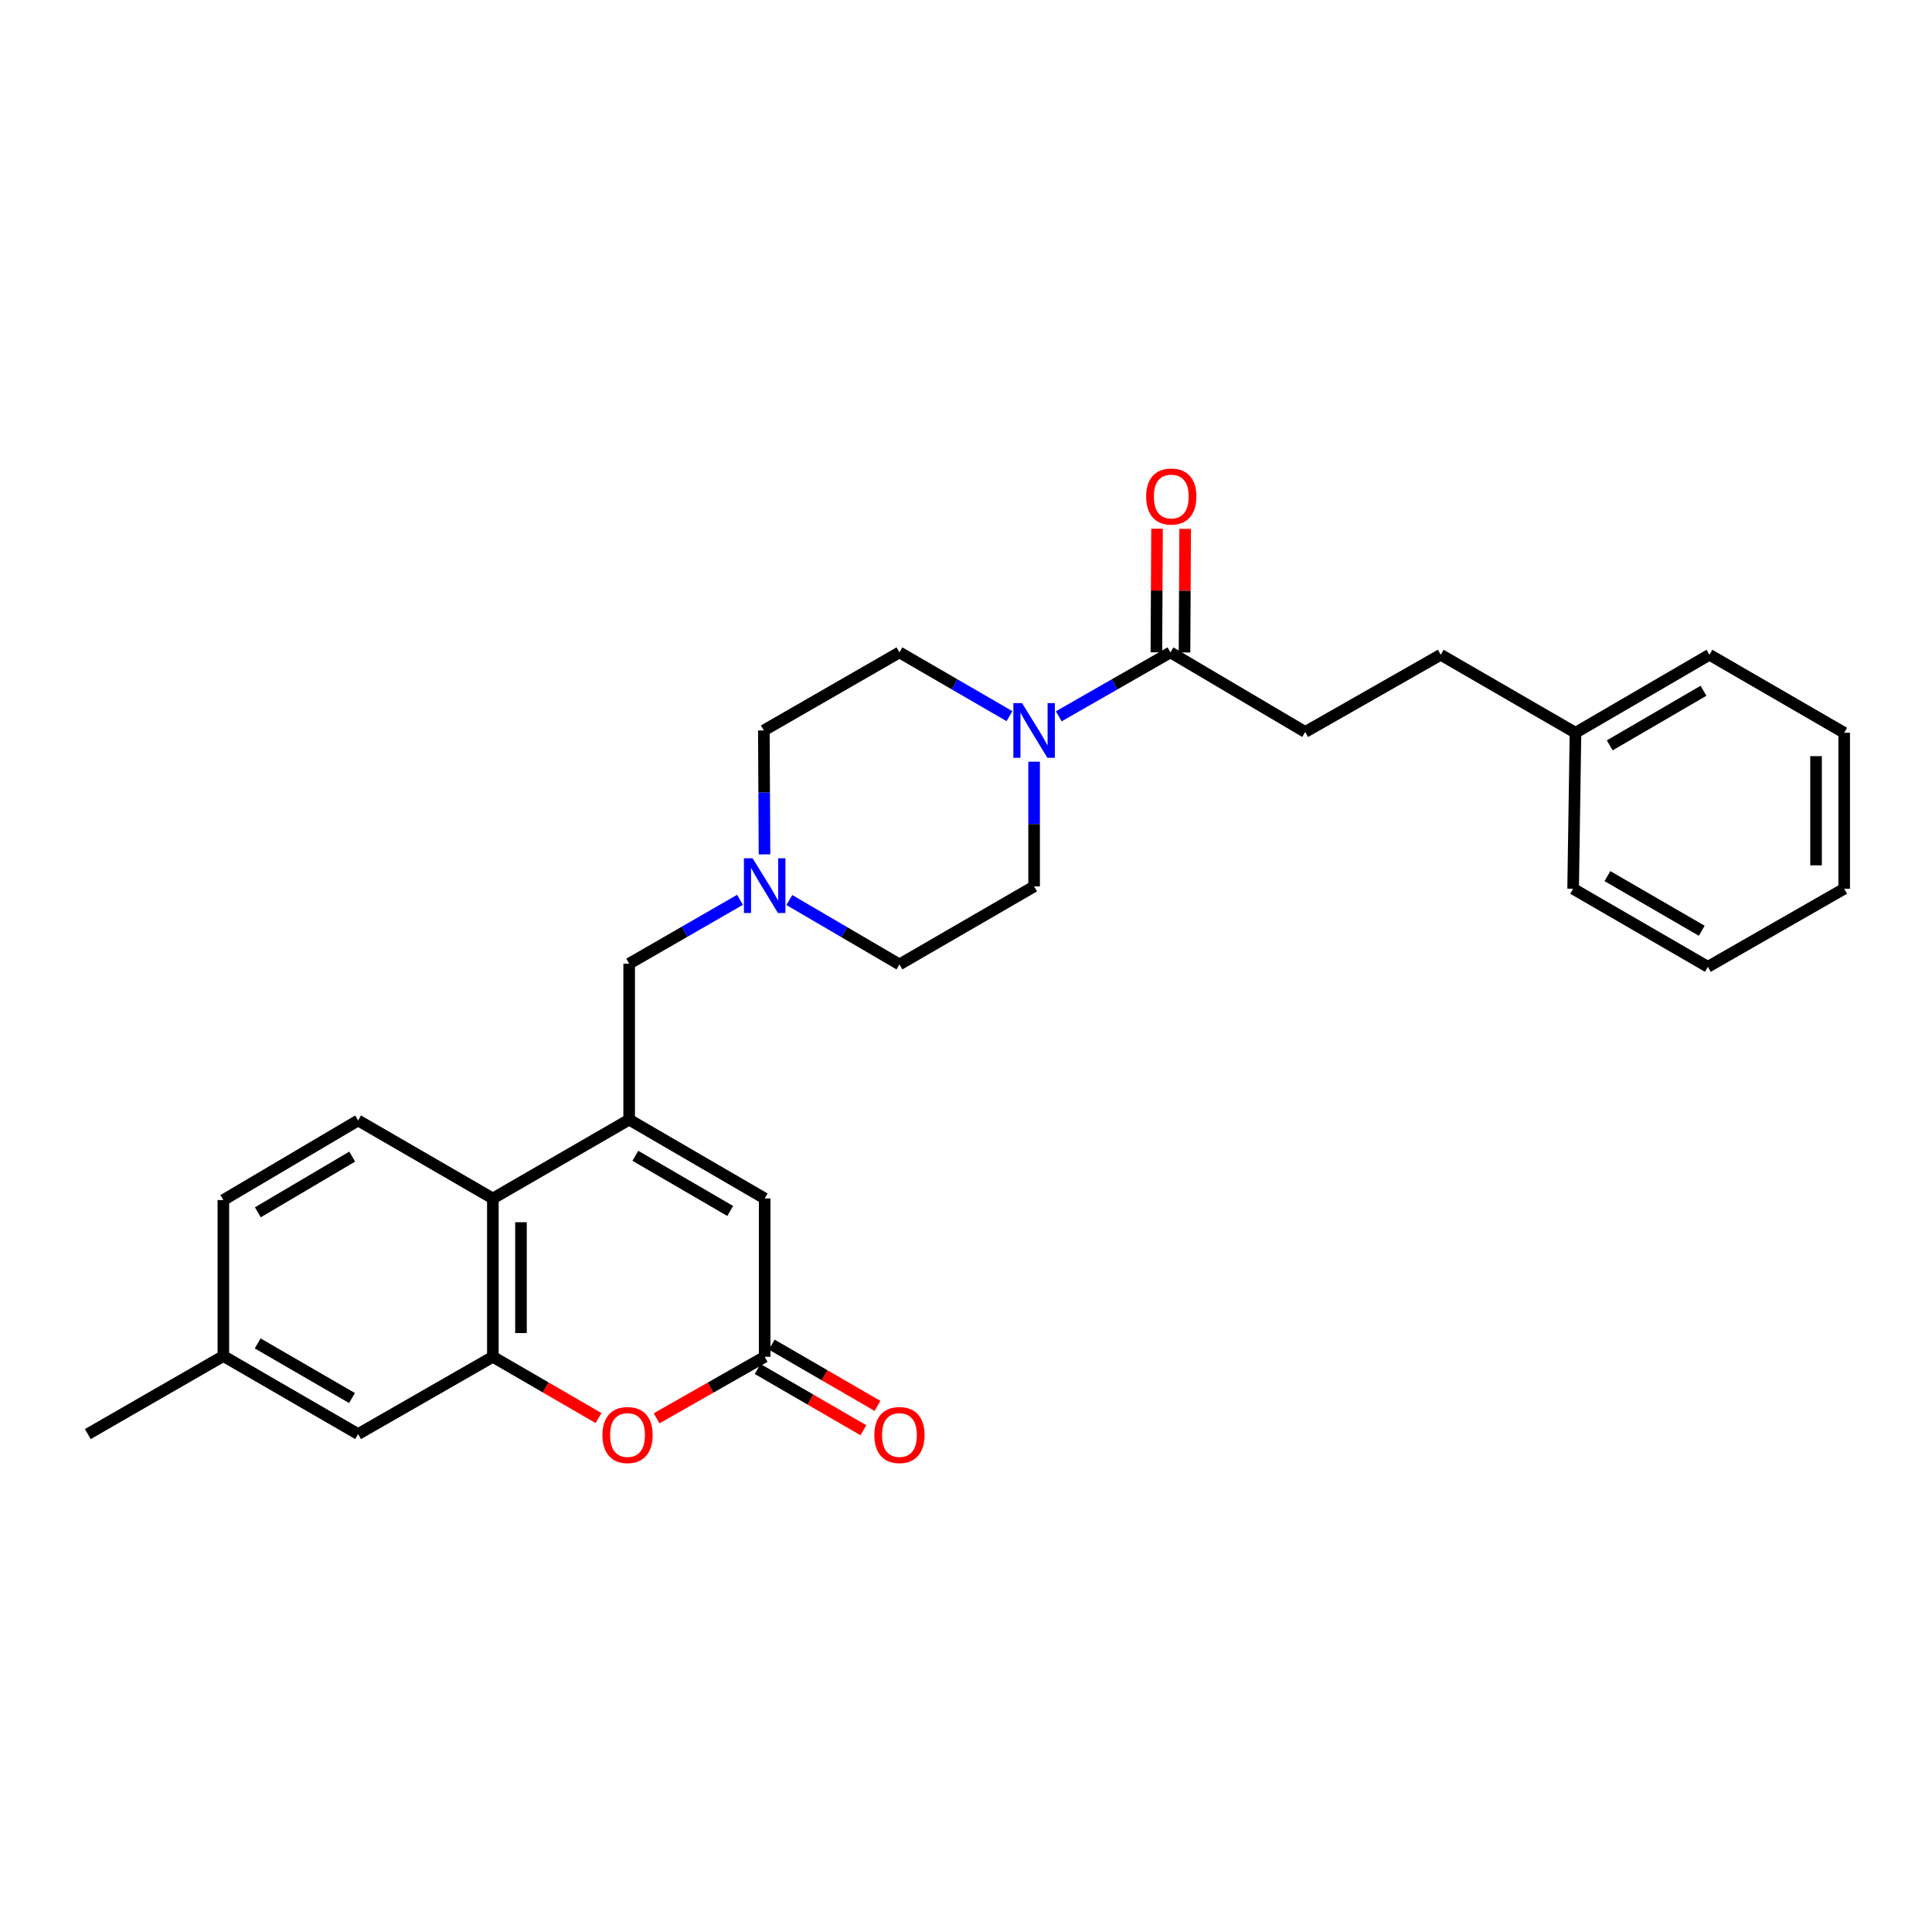 <?xml version='1.0' encoding='iso-8859-1'?>
<svg version='1.1' baseProfile='full'
              xmlns='http://www.w3.org/2000/svg'
                      xmlns:rdkit='http://www.rdkit.org/xml'
                      xmlns:xlink='http://www.w3.org/1999/xlink'
                  xml:space='preserve'
width='1000px' height='1000px' viewBox='0 0 1000 1000'>
<!-- END OF HEADER -->
<rect style='opacity:1.0;fill:#FFFFFF;stroke:none' width='1000' height='1000' x='0' y='0'> </rect>
<path class='bond-2' d='M 325.654,579.532 L 255.101,620.325' style='fill:none;fill-rule:evenodd;stroke:#000000;stroke-width:6px;stroke-linecap:butt;stroke-linejoin:miter;stroke-opacity:1' />
<path class='bond-5' d='M 325.654,579.532 L 395.795,620.325' style='fill:none;fill-rule:evenodd;stroke:#000000;stroke-width:6px;stroke-linecap:butt;stroke-linejoin:miter;stroke-opacity:1' />
<path class='bond-5' d='M 328.857,598.235 L 377.956,626.79' style='fill:none;fill-rule:evenodd;stroke:#000000;stroke-width:6px;stroke-linecap:butt;stroke-linejoin:miter;stroke-opacity:1' />
<path class='bond-8' d='M 325.654,579.532 L 325.654,498.789' style='fill:none;fill-rule:evenodd;stroke:#000000;stroke-width:6px;stroke-linecap:butt;stroke-linejoin:miter;stroke-opacity:1' />
<path class='bond-0' d='M 255.101,702.281 L 255.101,620.325' style='fill:none;fill-rule:evenodd;stroke:#000000;stroke-width:6px;stroke-linecap:butt;stroke-linejoin:miter;stroke-opacity:1' />
<path class='bond-0' d='M 269.658,689.988 L 269.658,632.618' style='fill:none;fill-rule:evenodd;stroke:#000000;stroke-width:6px;stroke-linecap:butt;stroke-linejoin:miter;stroke-opacity:1' />
<path class='bond-10' d='M 255.101,702.281 L 185.356,742.273' style='fill:none;fill-rule:evenodd;stroke:#000000;stroke-width:6px;stroke-linecap:butt;stroke-linejoin:miter;stroke-opacity:1' />
<path class='bond-28' d='M 255.101,702.281 L 282.45,718.132' style='fill:none;fill-rule:evenodd;stroke:#000000;stroke-width:6px;stroke-linecap:butt;stroke-linejoin:miter;stroke-opacity:1' />
<path class='bond-28' d='M 282.45,718.132 L 309.799,733.983' style='fill:none;fill-rule:evenodd;stroke:#FF0000;stroke-width:6px;stroke-linecap:butt;stroke-linejoin:miter;stroke-opacity:1' />
<path class='bond-1' d='M 339.855,734.123 L 367.825,718.202' style='fill:none;fill-rule:evenodd;stroke:#FF0000;stroke-width:6px;stroke-linecap:butt;stroke-linejoin:miter;stroke-opacity:1' />
<path class='bond-1' d='M 367.825,718.202 L 395.795,702.281' style='fill:none;fill-rule:evenodd;stroke:#000000;stroke-width:6px;stroke-linecap:butt;stroke-linejoin:miter;stroke-opacity:1' />
<path class='bond-9' d='M 255.101,620.325 L 185.356,579.945' style='fill:none;fill-rule:evenodd;stroke:#000000;stroke-width:6px;stroke-linecap:butt;stroke-linejoin:miter;stroke-opacity:1' />
<path class='bond-3' d='M 395.795,702.281 L 395.795,620.325' style='fill:none;fill-rule:evenodd;stroke:#000000;stroke-width:6px;stroke-linecap:butt;stroke-linejoin:miter;stroke-opacity:1' />
<path class='bond-13' d='M 392.148,708.58 L 419.52,724.433' style='fill:none;fill-rule:evenodd;stroke:#000000;stroke-width:6px;stroke-linecap:butt;stroke-linejoin:miter;stroke-opacity:1' />
<path class='bond-13' d='M 419.52,724.433 L 446.893,740.287' style='fill:none;fill-rule:evenodd;stroke:#FF0000;stroke-width:6px;stroke-linecap:butt;stroke-linejoin:miter;stroke-opacity:1' />
<path class='bond-13' d='M 399.443,695.983 L 426.816,711.836' style='fill:none;fill-rule:evenodd;stroke:#000000;stroke-width:6px;stroke-linecap:butt;stroke-linejoin:miter;stroke-opacity:1' />
<path class='bond-13' d='M 426.816,711.836 L 454.189,727.69' style='fill:none;fill-rule:evenodd;stroke:#FF0000;stroke-width:6px;stroke-linecap:butt;stroke-linejoin:miter;stroke-opacity:1' />
<path class='bond-4' d='M 535.252,394.249 L 535.252,426.527' style='fill:none;fill-rule:evenodd;stroke:#0000FF;stroke-width:6px;stroke-linecap:butt;stroke-linejoin:miter;stroke-opacity:1' />
<path class='bond-4' d='M 535.252,426.527 L 535.252,458.806' style='fill:none;fill-rule:evenodd;stroke:#000000;stroke-width:6px;stroke-linecap:butt;stroke-linejoin:miter;stroke-opacity:1' />
<path class='bond-6' d='M 548.025,370.759 L 576.924,354.217' style='fill:none;fill-rule:evenodd;stroke:#0000FF;stroke-width:6px;stroke-linecap:butt;stroke-linejoin:miter;stroke-opacity:1' />
<path class='bond-6' d='M 576.924,354.217 L 605.822,337.674' style='fill:none;fill-rule:evenodd;stroke:#000000;stroke-width:6px;stroke-linecap:butt;stroke-linejoin:miter;stroke-opacity:1' />
<path class='bond-29' d='M 522.499,370.678 L 494.027,354.176' style='fill:none;fill-rule:evenodd;stroke:#0000FF;stroke-width:6px;stroke-linecap:butt;stroke-linejoin:miter;stroke-opacity:1' />
<path class='bond-29' d='M 494.027,354.176 L 465.556,337.674' style='fill:none;fill-rule:evenodd;stroke:#000000;stroke-width:6px;stroke-linecap:butt;stroke-linejoin:miter;stroke-opacity:1' />
<path class='bond-14' d='M 613.1,337.713 L 613.27,305.723' style='fill:none;fill-rule:evenodd;stroke:#000000;stroke-width:6px;stroke-linecap:butt;stroke-linejoin:miter;stroke-opacity:1' />
<path class='bond-14' d='M 613.27,305.723 L 613.44,273.732' style='fill:none;fill-rule:evenodd;stroke:#FF0000;stroke-width:6px;stroke-linecap:butt;stroke-linejoin:miter;stroke-opacity:1' />
<path class='bond-14' d='M 598.544,337.636 L 598.713,305.645' style='fill:none;fill-rule:evenodd;stroke:#000000;stroke-width:6px;stroke-linecap:butt;stroke-linejoin:miter;stroke-opacity:1' />
<path class='bond-14' d='M 598.713,305.645 L 598.883,273.655' style='fill:none;fill-rule:evenodd;stroke:#FF0000;stroke-width:6px;stroke-linecap:butt;stroke-linejoin:miter;stroke-opacity:1' />
<path class='bond-15' d='M 605.822,337.674 L 675.567,378.863' style='fill:none;fill-rule:evenodd;stroke:#000000;stroke-width:6px;stroke-linecap:butt;stroke-linejoin:miter;stroke-opacity:1' />
<path class='bond-7' d='M 383.032,465.744 L 354.343,482.267' style='fill:none;fill-rule:evenodd;stroke:#0000FF;stroke-width:6px;stroke-linecap:butt;stroke-linejoin:miter;stroke-opacity:1' />
<path class='bond-7' d='M 354.343,482.267 L 325.654,498.789' style='fill:none;fill-rule:evenodd;stroke:#000000;stroke-width:6px;stroke-linecap:butt;stroke-linejoin:miter;stroke-opacity:1' />
<path class='bond-16' d='M 395.709,442.225 L 395.538,410.148' style='fill:none;fill-rule:evenodd;stroke:#0000FF;stroke-width:6px;stroke-linecap:butt;stroke-linejoin:miter;stroke-opacity:1' />
<path class='bond-16' d='M 395.538,410.148 L 395.367,378.07' style='fill:none;fill-rule:evenodd;stroke:#000000;stroke-width:6px;stroke-linecap:butt;stroke-linejoin:miter;stroke-opacity:1' />
<path class='bond-17' d='M 408.556,465.855 L 437.056,482.52' style='fill:none;fill-rule:evenodd;stroke:#0000FF;stroke-width:6px;stroke-linecap:butt;stroke-linejoin:miter;stroke-opacity:1' />
<path class='bond-17' d='M 437.056,482.52 L 465.556,499.185' style='fill:none;fill-rule:evenodd;stroke:#000000;stroke-width:6px;stroke-linecap:butt;stroke-linejoin:miter;stroke-opacity:1' />
<path class='bond-19' d='M 185.356,579.945 L 115.612,621.133' style='fill:none;fill-rule:evenodd;stroke:#000000;stroke-width:6px;stroke-linecap:butt;stroke-linejoin:miter;stroke-opacity:1' />
<path class='bond-19' d='M 182.297,598.658 L 133.476,627.49' style='fill:none;fill-rule:evenodd;stroke:#000000;stroke-width:6px;stroke-linecap:butt;stroke-linejoin:miter;stroke-opacity:1' />
<path class='bond-30' d='M 185.356,742.273 L 115.612,701.885' style='fill:none;fill-rule:evenodd;stroke:#000000;stroke-width:6px;stroke-linecap:butt;stroke-linejoin:miter;stroke-opacity:1' />
<path class='bond-30' d='M 182.19,723.617 L 133.368,695.346' style='fill:none;fill-rule:evenodd;stroke:#000000;stroke-width:6px;stroke-linecap:butt;stroke-linejoin:miter;stroke-opacity:1' />
<path class='bond-11' d='M 465.556,337.674 L 395.367,378.07' style='fill:none;fill-rule:evenodd;stroke:#000000;stroke-width:6px;stroke-linecap:butt;stroke-linejoin:miter;stroke-opacity:1' />
<path class='bond-12' d='M 535.252,458.806 L 465.556,499.185' style='fill:none;fill-rule:evenodd;stroke:#000000;stroke-width:6px;stroke-linecap:butt;stroke-linejoin:miter;stroke-opacity:1' />
<path class='bond-20' d='M 675.567,378.863 L 745.724,338.904' style='fill:none;fill-rule:evenodd;stroke:#000000;stroke-width:6px;stroke-linecap:butt;stroke-linejoin:miter;stroke-opacity:1' />
<path class='bond-18' d='M 115.612,701.885 L 115.612,621.133' style='fill:none;fill-rule:evenodd;stroke:#000000;stroke-width:6px;stroke-linecap:butt;stroke-linejoin:miter;stroke-opacity:1' />
<path class='bond-22' d='M 115.612,701.885 L 45.455,742.273' style='fill:none;fill-rule:evenodd;stroke:#000000;stroke-width:6px;stroke-linecap:butt;stroke-linejoin:miter;stroke-opacity:1' />
<path class='bond-21' d='M 745.724,338.904 L 815.469,379.275' style='fill:none;fill-rule:evenodd;stroke:#000000;stroke-width:6px;stroke-linecap:butt;stroke-linejoin:miter;stroke-opacity:1' />
<path class='bond-23' d='M 815.469,379.275 L 884.801,338.904' style='fill:none;fill-rule:evenodd;stroke:#000000;stroke-width:6px;stroke-linecap:butt;stroke-linejoin:miter;stroke-opacity:1' />
<path class='bond-23' d='M 833.194,385.799 L 881.726,357.539' style='fill:none;fill-rule:evenodd;stroke:#000000;stroke-width:6px;stroke-linecap:butt;stroke-linejoin:miter;stroke-opacity:1' />
<path class='bond-24' d='M 815.469,379.275 L 814.247,460.011' style='fill:none;fill-rule:evenodd;stroke:#000000;stroke-width:6px;stroke-linecap:butt;stroke-linejoin:miter;stroke-opacity:1' />
<path class='bond-26' d='M 884.801,338.904 L 954.545,379.275' style='fill:none;fill-rule:evenodd;stroke:#000000;stroke-width:6px;stroke-linecap:butt;stroke-linejoin:miter;stroke-opacity:1' />
<path class='bond-25' d='M 814.247,460.011 L 883.992,500.415' style='fill:none;fill-rule:evenodd;stroke:#000000;stroke-width:6px;stroke-linecap:butt;stroke-linejoin:miter;stroke-opacity:1' />
<path class='bond-25' d='M 832.006,453.475 L 880.827,481.758' style='fill:none;fill-rule:evenodd;stroke:#000000;stroke-width:6px;stroke-linecap:butt;stroke-linejoin:miter;stroke-opacity:1' />
<path class='bond-27' d='M 883.992,500.415 L 954.545,460.011' style='fill:none;fill-rule:evenodd;stroke:#000000;stroke-width:6px;stroke-linecap:butt;stroke-linejoin:miter;stroke-opacity:1' />
<path class='bond-31' d='M 954.545,379.275 L 954.545,460.011' style='fill:none;fill-rule:evenodd;stroke:#000000;stroke-width:6px;stroke-linecap:butt;stroke-linejoin:miter;stroke-opacity:1' />
<path class='bond-31' d='M 939.988,391.386 L 939.988,447.9' style='fill:none;fill-rule:evenodd;stroke:#000000;stroke-width:6px;stroke-linecap:butt;stroke-linejoin:miter;stroke-opacity:1' />
<path  class='atom-2' d='M 311.813 742.765
Q 311.813 735.965, 315.173 732.165
Q 318.533 728.365, 324.813 728.365
Q 331.093 728.365, 334.453 732.165
Q 337.813 735.965, 337.813 742.765
Q 337.813 749.645, 334.413 753.565
Q 331.013 757.445, 324.813 757.445
Q 318.573 757.445, 315.173 753.565
Q 311.813 749.685, 311.813 742.765
M 324.813 754.245
Q 329.133 754.245, 331.453 751.365
Q 333.813 748.445, 333.813 742.765
Q 333.813 737.205, 331.453 734.405
Q 329.133 731.565, 324.813 731.565
Q 320.493 731.565, 318.133 734.365
Q 315.813 737.165, 315.813 742.765
Q 315.813 748.485, 318.133 751.365
Q 320.493 754.245, 324.813 754.245
' fill='#FF0000'/>
<path  class='atom-5' d='M 528.992 363.91
L 538.272 378.91
Q 539.192 380.39, 540.672 383.07
Q 542.152 385.75, 542.232 385.91
L 542.232 363.91
L 545.992 363.91
L 545.992 392.23
L 542.112 392.23
L 532.152 375.83
Q 530.992 373.91, 529.752 371.71
Q 528.552 369.51, 528.192 368.83
L 528.192 392.23
L 524.512 392.23
L 524.512 363.91
L 528.992 363.91
' fill='#0000FF'/>
<path  class='atom-8' d='M 389.535 444.233
L 398.815 459.233
Q 399.735 460.713, 401.215 463.393
Q 402.695 466.073, 402.775 466.233
L 402.775 444.233
L 406.535 444.233
L 406.535 472.553
L 402.655 472.553
L 392.695 456.153
Q 391.535 454.233, 390.295 452.033
Q 389.095 449.833, 388.735 449.153
L 388.735 472.553
L 385.055 472.553
L 385.055 444.233
L 389.535 444.233
' fill='#0000FF'/>
<path  class='atom-14' d='M 452.556 742.765
Q 452.556 735.965, 455.916 732.165
Q 459.276 728.365, 465.556 728.365
Q 471.836 728.365, 475.196 732.165
Q 478.556 735.965, 478.556 742.765
Q 478.556 749.645, 475.156 753.565
Q 471.756 757.445, 465.556 757.445
Q 459.316 757.445, 455.916 753.565
Q 452.556 749.685, 452.556 742.765
M 465.556 754.245
Q 469.876 754.245, 472.196 751.365
Q 474.556 748.445, 474.556 742.765
Q 474.556 737.205, 472.196 734.405
Q 469.876 731.565, 465.556 731.565
Q 461.236 731.565, 458.876 734.365
Q 456.556 737.165, 456.556 742.765
Q 456.556 748.485, 458.876 751.365
Q 461.236 754.245, 465.556 754.245
' fill='#FF0000'/>
<path  class='atom-15' d='M 593.251 256.995
Q 593.251 250.195, 596.611 246.395
Q 599.971 242.595, 606.251 242.595
Q 612.531 242.595, 615.891 246.395
Q 619.251 250.195, 619.251 256.995
Q 619.251 263.875, 615.851 267.795
Q 612.451 271.675, 606.251 271.675
Q 600.011 271.675, 596.611 267.795
Q 593.251 263.915, 593.251 256.995
M 606.251 268.475
Q 610.571 268.475, 612.891 265.595
Q 615.251 262.675, 615.251 256.995
Q 615.251 251.435, 612.891 248.635
Q 610.571 245.795, 606.251 245.795
Q 601.931 245.795, 599.571 248.595
Q 597.251 251.395, 597.251 256.995
Q 597.251 262.715, 599.571 265.595
Q 601.931 268.475, 606.251 268.475
' fill='#FF0000'/>
</svg>
